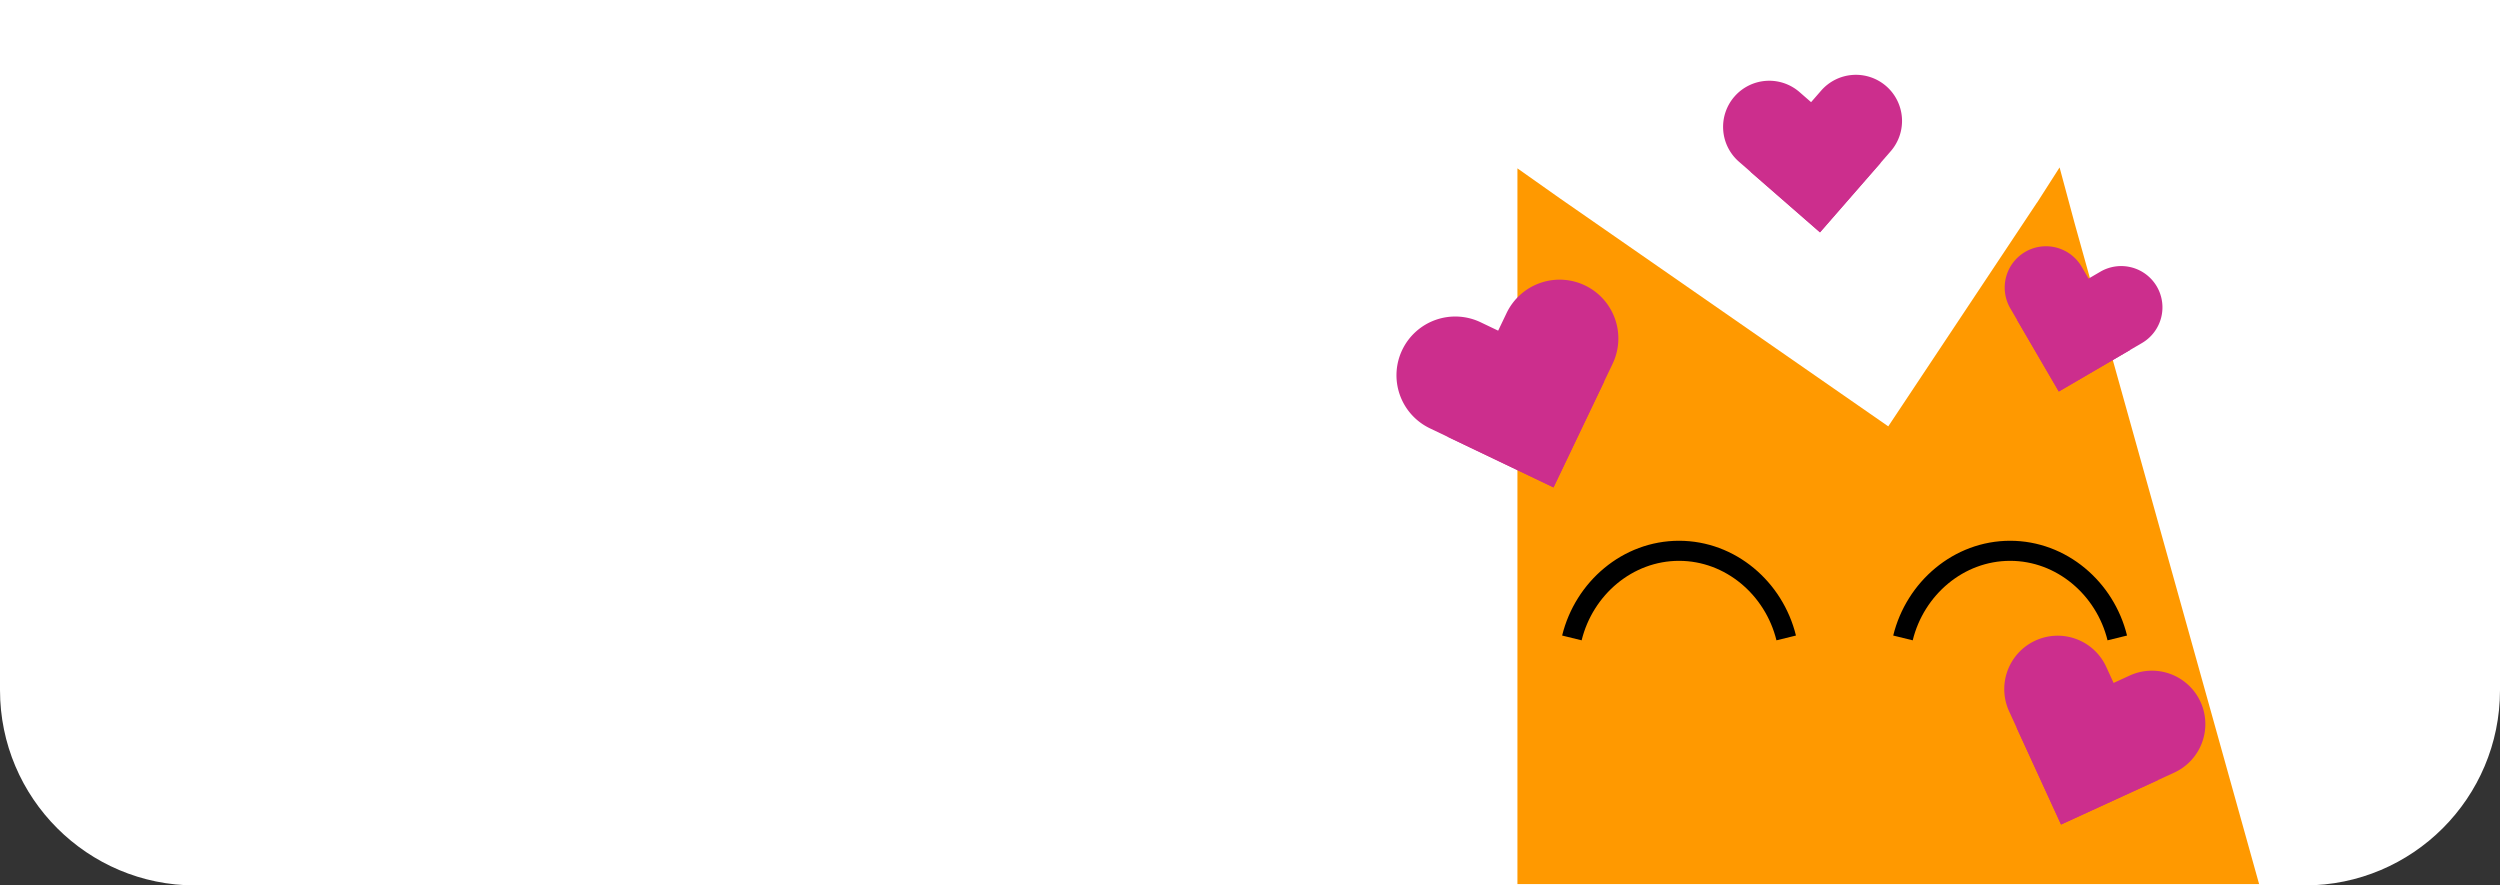 <svg xmlns="http://www.w3.org/2000/svg" width="384" height="136" fill="none"><rect width="100%" height="100%" fill="#333333" stroke="none"/><path fill="#fff" d="M0 0h384v106c0 16.569-13.431 30-30 30H30c-16.569 0-30-13.431-30-30V0Z"/><path fill="#F90" d="m318.689 34.397-2.337-8.677-3.426 5.356c-.027.038-.06.07-.087.11l-22.801 34.302-50.43-35.015-6.531-4.612v109.934H347L318.689 34.397Z"/><path fill="#CC2E8D" d="M266.411 14.834a7.087 7.087 0 0 1 10.003-.685l12.452 10.857-9.317 10.684-12.452-10.857a7.09 7.09 0 0 1-.686-10Z"/><path fill="#CC2E8D" d="M289.728 13.238a7.091 7.091 0 0 1 .68 9.998L279.551 35.69l-10.683-9.315 10.857-12.452a7.086 7.086 0 0 1 10.003-.684ZM215.38 53.753a9.025 9.025 0 0 1 5.14-4.62 9.036 9.036 0 0 1 6.902.367l18.985 9.077-7.789 16.29-18.985-9.077a9.03 9.03 0 0 1-4.253-12.037Z"/><path fill="#CC2E8D" d="M243.451 43.84a9.03 9.03 0 0 1 4.245 12.04l-9.076 18.985-16.288-7.788 9.076-18.985a9.031 9.031 0 0 1 12.043-4.251ZM312.638 98.392a8.202 8.202 0 0 1 10.879 4.037l7.971 17.38-14.913 6.839-7.971-17.38a8.2 8.2 0 0 1 4.034-10.876Z"/><path fill="#CC2E8D" d="M337.997 107.804a8.205 8.205 0 0 1-4.04 10.872l-17.38 7.971-6.838-14.911 17.38-7.971a8.201 8.201 0 0 1 10.878 4.039ZM311.069 38.69a6.342 6.342 0 0 1 8.676 2.286l7.446 12.772-10.96 6.389-7.446-12.772a6.346 6.346 0 0 1 2.284-8.674Z"/><path fill="#CC2E8D" d="M331.294 44.019a6.348 6.348 0 0 1-2.289 8.671l-12.772 7.446-6.387-10.958 12.772-7.446a6.342 6.342 0 0 1 8.676 2.287Z"/><path stroke="#000" stroke-miterlimit="10" stroke-width="3.083" d="M274.362 97.986c-1.874-7.629-8.565-13.383-16.461-13.383-7.896 0-14.587 5.755-16.46 13.383M325.216 97.986c-1.874-7.629-8.565-13.383-16.461-13.383-7.895 0-14.586 5.755-16.46 13.383"/></svg>